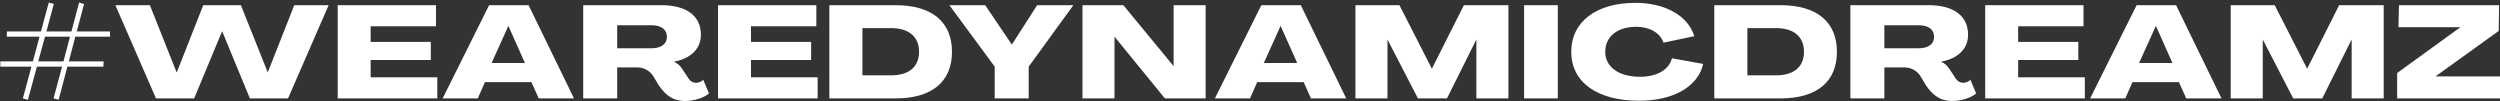 <svg width="940" height="38" viewBox="0 0 940 38" fill="none" xmlns="http://www.w3.org/2000/svg">
<rect x="0" y="0" width="940" height="38" fill="#333333" stroke="none"/>
<path d="M10.503 37.489L8.594 37L11.825 25.056H0.125V23.098H12.363L14.86 13.797H2.573V11.839H15.398L18.335 0.971L20.244 1.461L17.454 11.839H26.853L29.741 0.971L31.601 1.51L28.86 11.839H41.342L41.391 13.797H28.321L25.874 23.098H38.944L38.895 25.056H25.335L22.055 37.489L20.146 37L23.328 25.056H13.88L10.503 37.489ZM14.37 23.098H23.867L26.314 13.797H16.916L14.37 23.098Z" fill="white"/>
<path d="M58.656 37L43.383 1.95H56.356L66.391 27.161H66.489L76.426 1.95H90.573L100.657 27.161H100.706L110.643 1.95H123.566L108.294 37H93.951L83.573 11.839H83.475L72.999 37H58.656Z" fill="white"/>
<path d="M126.979 37V1.95H163.938V9.881H139.364V15.755H161.98V22.559H139.364V29.07H164.427V37H126.979Z" fill="white"/>
<path d="M166.433 37L183.908 1.95H198.741L215.825 37H202.559L199.818 30.881H182.342L179.65 37H166.433ZM184.838 23.685H197.37L191.202 9.832H191.104L184.838 23.685Z" fill="white"/>
<path d="M257.617 37.979C252.33 37.979 249.687 34.944 247.68 32.056L245.477 28.384C244.008 26.328 241.855 25.349 239.554 25.349H232.064V37H219.288V1.95H248.757C258.156 1.95 263.54 6.013 263.54 13.062C263.54 18.3 259.82 21.972 253.407 23.195V23.244C254.582 23.685 255.659 24.615 256.491 25.888L258.988 29.657C259.624 30.538 260.456 31.126 261.827 31.126C262.659 31.126 263.834 30.685 264.421 30L266.575 35.14C264.666 36.804 260.848 37.979 257.617 37.979ZM232.064 18.154H244.939C248.61 18.154 250.764 16.538 250.764 13.846C250.764 11.104 248.61 9.489 244.939 9.489H232.064V18.154Z" fill="white"/>
<path d="M269.983 37V1.95H306.942V9.881H282.368V15.755H304.984V22.559H282.368V29.07H307.432V37H269.983Z" fill="white"/>
<path d="M311.835 37V1.95H336.752C350.36 1.95 357.948 8.216 357.948 19.475C357.948 30.734 350.36 37 336.752 37H311.835ZM324.269 28.335H334.99C341.745 28.335 345.563 25.154 345.563 19.475C345.563 13.797 341.745 10.566 334.99 10.566H324.269V28.335Z" fill="white"/>
<path d="M374.011 37V25.056L356.976 1.95H370.438L380.424 16.734H380.473L389.97 1.95H403.578L386.788 25.056V37H374.011Z" fill="white"/>
<path d="M407.012 37V1.95H422.383L441.229 24.811H441.278V1.95H453.32V37H437.999L419.103 13.846H419.054V37H407.012Z" fill="white"/>
<path d="M456.791 37L474.267 1.95H489.099L506.183 37H492.918L490.176 30.881H472.7L470.008 37H456.791ZM475.197 23.685H487.729L481.561 9.832H481.463L475.197 23.685Z" fill="white"/>
<path d="M509.646 37V1.95H526.192L538.332 25.741H538.43L550.423 1.95H567.165V37H555.123V15.021H555.025L544.059 37H533.143L521.786 15.021H521.689V37H509.646Z" fill="white"/>
<path d="M573.058 37V1.95H585.737V37H573.058Z" fill="white"/>
<path d="M616.35 37.881C600.734 37.881 590.797 31.077 590.797 19.475C590.797 8.216 600.147 1.069 614.881 1.069C626.091 1.069 634.707 5.916 637.056 13.601L625.455 16.049C624.28 12.377 620.266 10.076 615.224 10.076C608.126 10.076 603.573 13.748 603.573 19.475C603.573 25.203 608.664 28.874 616.692 28.874C623.007 28.874 627.609 26.182 628.637 21.923L640.385 24.028C638.525 32.496 629.224 37.881 616.35 37.881Z" fill="white"/>
<path d="M644.572 37V1.95H669.488C683.097 1.95 690.684 8.216 690.684 19.475C690.684 30.734 683.097 37 669.488 37H644.572ZM657.005 28.335H667.726C674.481 28.335 678.299 25.154 678.299 19.475C678.299 13.797 674.481 10.566 667.726 10.566H657.005V28.335Z" fill="white"/>
<path d="M734.075 37.979C728.788 37.979 726.144 34.944 724.137 32.056L721.935 28.384C720.466 26.328 718.312 25.349 716.011 25.349H708.522V37H695.745V1.95H725.214C734.613 1.95 739.998 6.013 739.998 13.062C739.998 18.3 736.277 21.972 729.865 23.195V23.244C731.04 23.685 732.117 24.615 732.949 25.888L735.445 29.657C736.082 30.538 736.914 31.126 738.284 31.126C739.117 31.126 740.292 30.685 740.879 30L743.033 35.14C741.124 36.804 737.305 37.979 734.075 37.979ZM708.522 18.154H721.396C725.067 18.154 727.221 16.538 727.221 13.846C727.221 11.104 725.067 9.489 721.396 9.489H708.522V18.154Z" fill="white"/>
<path d="M746.441 37V1.95H783.4V9.881H758.826V15.755H781.442V22.559H758.826V29.07H783.889V37H746.441Z" fill="white"/>
<path d="M785.894 37L803.37 1.95H818.202L835.287 37H822.021L819.279 30.881H801.804L799.111 37H785.894ZM804.3 23.685H816.832L810.664 9.832H810.566L804.3 23.685Z" fill="white"/>
<path d="M838.75 37V1.95H855.295L867.435 25.741H867.533L879.526 1.95H896.268V37H884.226V15.021H884.128L873.163 37H862.246L850.89 15.021H850.792V37H838.75Z" fill="white"/>
<path d="M901.329 37V27.454L925.12 10.223H901.819L902.014 1.95H939.658L939.511 11.643L915.721 28.727H940.001V37H901.329Z" fill="white"/>
</svg>
